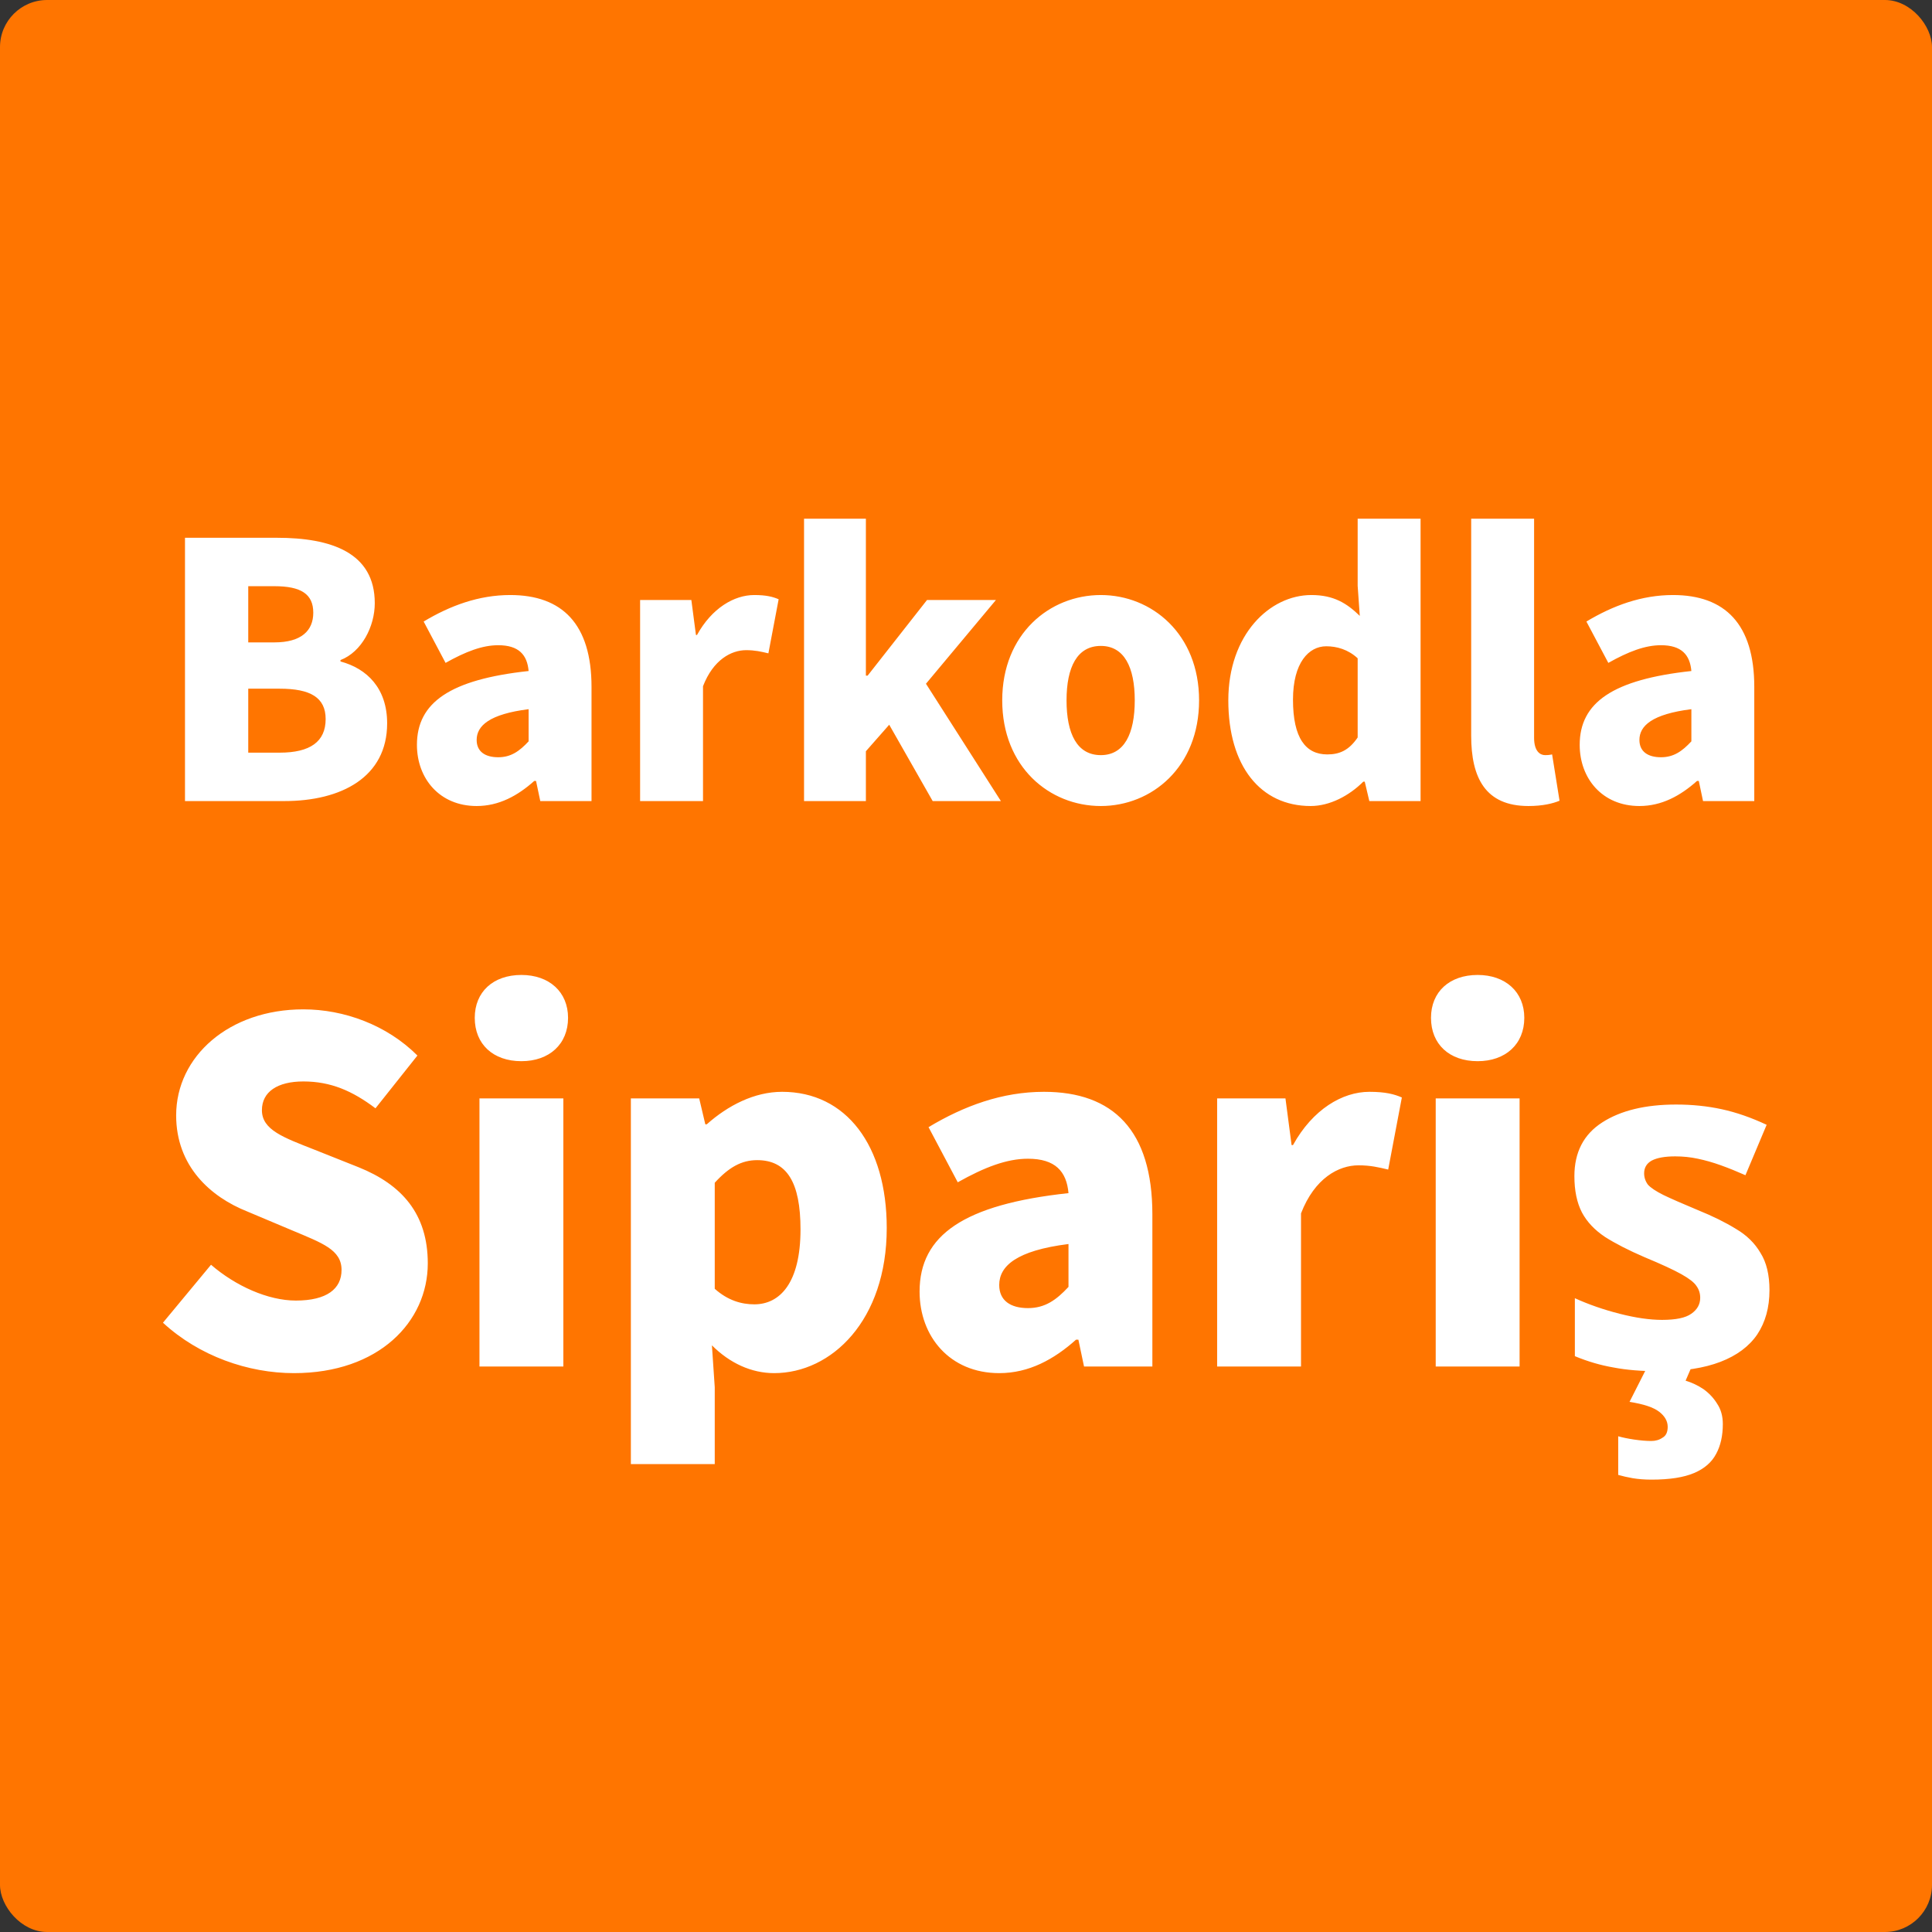 <svg width="164" height="164" viewBox="0 0 164 164" fill="none" xmlns="http://www.w3.org/2000/svg">
<rect x="0" y="0" width="164" height="164" fill="#333333" stroke="none"/>
<rect width="164" height="164" rx="4" fill="#FF7500"/>
<path d="M15.703 68V45.65H23.503C28.123 45.65 31.813 46.91 31.813 51.2C31.813 53.18 30.703 55.34 28.903 56.03V56.15C31.153 56.75 32.863 58.43 32.863 61.4C32.863 65.96 28.993 68 24.133 68H15.703ZM21.073 54.53H23.293C25.573 54.53 26.593 53.54 26.593 52.01C26.593 50.42 25.543 49.76 23.293 49.76H21.073V54.53ZM21.073 63.89H23.743C26.323 63.89 27.643 62.96 27.643 61.04C27.643 59.21 26.353 58.46 23.743 58.46H21.073V63.89ZM40.462 68.42C37.312 68.42 35.392 66.08 35.392 63.23C35.392 59.63 38.212 57.68 44.872 56.96C44.752 55.58 44.032 54.77 42.292 54.77C40.942 54.77 39.532 55.31 37.822 56.27L35.962 52.76C38.212 51.41 40.642 50.51 43.312 50.51C47.722 50.51 50.212 52.97 50.212 58.31V68H45.862L45.502 66.29H45.352C43.942 67.55 42.352 68.42 40.462 68.42ZM42.292 64.28C43.372 64.28 44.092 63.77 44.872 62.93V60.2C41.542 60.62 40.462 61.61 40.462 62.81C40.462 63.8 41.182 64.28 42.292 64.28ZM54.336 68V50.93H58.686L59.076 53.9H59.166C60.426 51.62 62.316 50.51 64.026 50.51C65.046 50.51 65.616 50.66 66.096 50.87L65.226 55.46C64.596 55.31 64.086 55.19 63.336 55.19C62.076 55.19 60.546 56 59.676 58.25V68H54.336ZM68.252 68V44.03H73.502V57.35H73.652L78.692 50.93H84.542L78.602 58.04L84.962 68H79.172L75.482 61.52L73.502 63.77V68H68.252ZM93.445 68.42C89.095 68.42 85.075 65.12 85.075 59.45C85.075 53.81 89.095 50.51 93.445 50.51C97.765 50.51 101.785 53.81 101.785 59.45C101.785 65.12 97.765 68.42 93.445 68.42ZM93.445 64.1C95.425 64.1 96.325 62.3 96.325 59.45C96.325 56.63 95.425 54.83 93.445 54.83C91.435 54.83 90.535 56.63 90.535 59.45C90.535 62.3 91.435 64.1 93.445 64.1ZM111.257 68.42C106.997 68.42 104.267 65.03 104.267 59.45C104.267 53.87 107.777 50.51 111.317 50.51C113.207 50.51 114.317 51.2 115.427 52.28L115.247 49.73V44.03H120.587V68H116.237L115.847 66.35H115.727C114.527 67.55 112.877 68.42 111.257 68.42ZM112.667 64.04C113.687 64.04 114.497 63.71 115.247 62.6V55.88C114.437 55.13 113.477 54.86 112.577 54.86C111.107 54.86 109.757 56.24 109.757 59.39C109.757 62.66 110.837 64.04 112.667 64.04ZM129.743 68.42C126.083 68.42 124.883 66.02 124.883 62.45V44.03H130.223V62.63C130.223 63.77 130.733 64.1 131.153 64.1C131.333 64.1 131.453 64.1 131.753 64.04L132.383 67.97C131.813 68.21 130.943 68.42 129.743 68.42ZM139.164 68.42C136.014 68.42 134.094 66.08 134.094 63.23C134.094 59.63 136.914 57.68 143.574 56.96C143.454 55.58 142.734 54.77 140.994 54.77C139.644 54.77 138.234 55.31 136.524 56.27L134.664 52.76C136.914 51.41 139.344 50.51 142.014 50.51C146.424 50.51 148.914 52.97 148.914 58.31V68H144.564L144.204 66.29H144.054C142.644 67.55 141.054 68.42 139.164 68.42ZM140.994 64.28C142.074 64.28 142.794 63.77 143.574 62.93V60.2C140.244 60.62 139.164 61.61 139.164 62.81C139.164 63.8 139.884 64.28 140.994 64.28ZM24.953 116.56C21.073 116.56 16.913 115.12 13.833 112.28L17.913 107.36C19.993 109.16 22.753 110.4 25.113 110.4C27.753 110.4 28.993 109.4 28.993 107.8C28.993 106.08 27.353 105.52 24.793 104.44L20.993 102.84C17.873 101.6 14.953 99 14.953 94.68C14.953 89.68 19.433 85.68 25.753 85.68C29.193 85.68 32.833 87 35.433 89.6L31.873 94.08C29.913 92.6 28.073 91.8 25.753 91.8C23.553 91.8 22.233 92.68 22.233 94.24C22.233 95.92 24.073 96.56 26.713 97.6L30.433 99.08C34.113 100.56 36.313 103.04 36.313 107.24C36.313 112.2 32.153 116.56 24.953 116.56ZM40.7 116V93.24H47.82V116H40.7ZM44.26 90.08C41.86 90.08 40.3 88.64 40.3 86.4C40.3 84.2 41.86 82.76 44.26 82.76C46.62 82.76 48.22 84.2 48.22 86.4C48.22 88.64 46.62 90.08 44.26 90.08ZM53.552 124.28V93.24H59.352L59.872 95.44H59.992C61.792 93.84 64.032 92.68 66.392 92.68C71.832 92.68 75.272 97.24 75.272 104.24C75.272 112.08 70.592 116.56 65.712 116.56C63.792 116.56 61.952 115.72 60.432 114.2L60.672 117.76V124.28H53.552ZM64.032 110.72C66.192 110.72 67.952 108.92 67.952 104.36C67.952 100.36 66.792 98.48 64.272 98.48C62.952 98.48 61.872 99.08 60.672 100.4V109.4C61.792 110.4 62.952 110.72 64.032 110.72ZM84.82 116.56C80.62 116.56 78.06 113.44 78.06 109.64C78.06 104.84 81.82 102.24 90.7 101.28C90.54 99.44 89.58 98.36 87.26 98.36C85.46 98.36 83.58 99.08 81.3 100.36L78.82 95.68C81.82 93.88 85.06 92.68 88.62 92.68C94.5 92.68 97.82 95.96 97.82 103.08V116H92.02L91.54 113.72H91.34C89.46 115.4 87.34 116.56 84.82 116.56ZM87.26 111.04C88.7 111.04 89.66 110.36 90.7 109.24V105.6C86.26 106.16 84.82 107.48 84.82 109.08C84.82 110.4 85.78 111.04 87.26 111.04ZM103.318 116V93.24H109.118L109.638 97.2H109.758C111.438 94.16 113.958 92.68 116.238 92.68C117.598 92.68 118.358 92.88 118.998 93.16L117.838 99.28C116.998 99.08 116.318 98.92 115.318 98.92C113.638 98.92 111.598 100 110.438 103V116H103.318ZM121.872 116V93.24H128.992V116H121.872ZM125.432 90.08C123.032 90.08 121.472 88.64 121.472 86.4C121.472 84.2 123.032 82.76 125.432 82.76C127.792 82.76 129.392 84.2 129.392 86.4C129.392 88.64 127.792 90.08 125.432 90.08ZM150.204 109.52C150.204 110.987 149.857 112.24 149.164 113.28C148.47 114.293 147.43 115.067 146.044 115.6C144.657 116.133 142.937 116.4 140.884 116.4C139.364 116.4 138.057 116.293 136.964 116.08C135.87 115.893 134.777 115.573 133.684 115.12V110.2C134.857 110.733 136.124 111.173 137.484 111.52C138.844 111.867 140.044 112.04 141.084 112.04C142.257 112.04 143.084 111.867 143.564 111.52C144.07 111.173 144.324 110.72 144.324 110.16C144.324 109.787 144.217 109.453 144.004 109.16C143.817 108.867 143.39 108.533 142.724 108.16C142.057 107.787 141.017 107.307 139.604 106.72C138.244 106.133 137.124 105.56 136.244 105C135.364 104.413 134.71 103.72 134.284 102.92C133.857 102.093 133.644 101.067 133.644 99.84C133.644 97.813 134.43 96.293 136.004 95.28C137.577 94.267 139.67 93.76 142.284 93.76C143.644 93.76 144.937 93.893 146.164 94.16C147.39 94.427 148.657 94.867 149.964 95.48L148.164 99.76C147.444 99.44 146.75 99.16 146.084 98.92C145.417 98.68 144.764 98.493 144.124 98.36C143.51 98.227 142.87 98.16 142.204 98.16C141.324 98.16 140.657 98.28 140.204 98.52C139.777 98.76 139.564 99.12 139.564 99.6C139.564 99.947 139.67 100.267 139.884 100.56C140.124 100.827 140.564 101.12 141.204 101.44C141.87 101.76 142.844 102.187 144.124 102.72C145.377 103.227 146.457 103.76 147.364 104.32C148.27 104.853 148.964 105.533 149.444 106.36C149.95 107.16 150.204 108.213 150.204 109.52ZM146.244 120.88C146.244 121.867 146.057 122.707 145.684 123.4C145.31 124.12 144.684 124.667 143.804 125.04C142.924 125.413 141.724 125.6 140.204 125.6C139.617 125.6 139.084 125.56 138.604 125.48C138.15 125.4 137.737 125.307 137.364 125.2V121.92C137.737 122.027 138.19 122.12 138.724 122.2C139.284 122.28 139.764 122.32 140.164 122.32C140.537 122.32 140.857 122.227 141.124 122.04C141.417 121.88 141.564 121.573 141.564 121.12C141.564 120.64 141.324 120.213 140.844 119.84C140.364 119.467 139.524 119.187 138.324 119L139.844 116H143.604L143.084 117.2C143.617 117.36 144.124 117.6 144.604 117.92C145.084 118.267 145.47 118.68 145.764 119.16C146.084 119.64 146.244 120.213 146.244 120.88Z" fill="white"/>
</svg>
